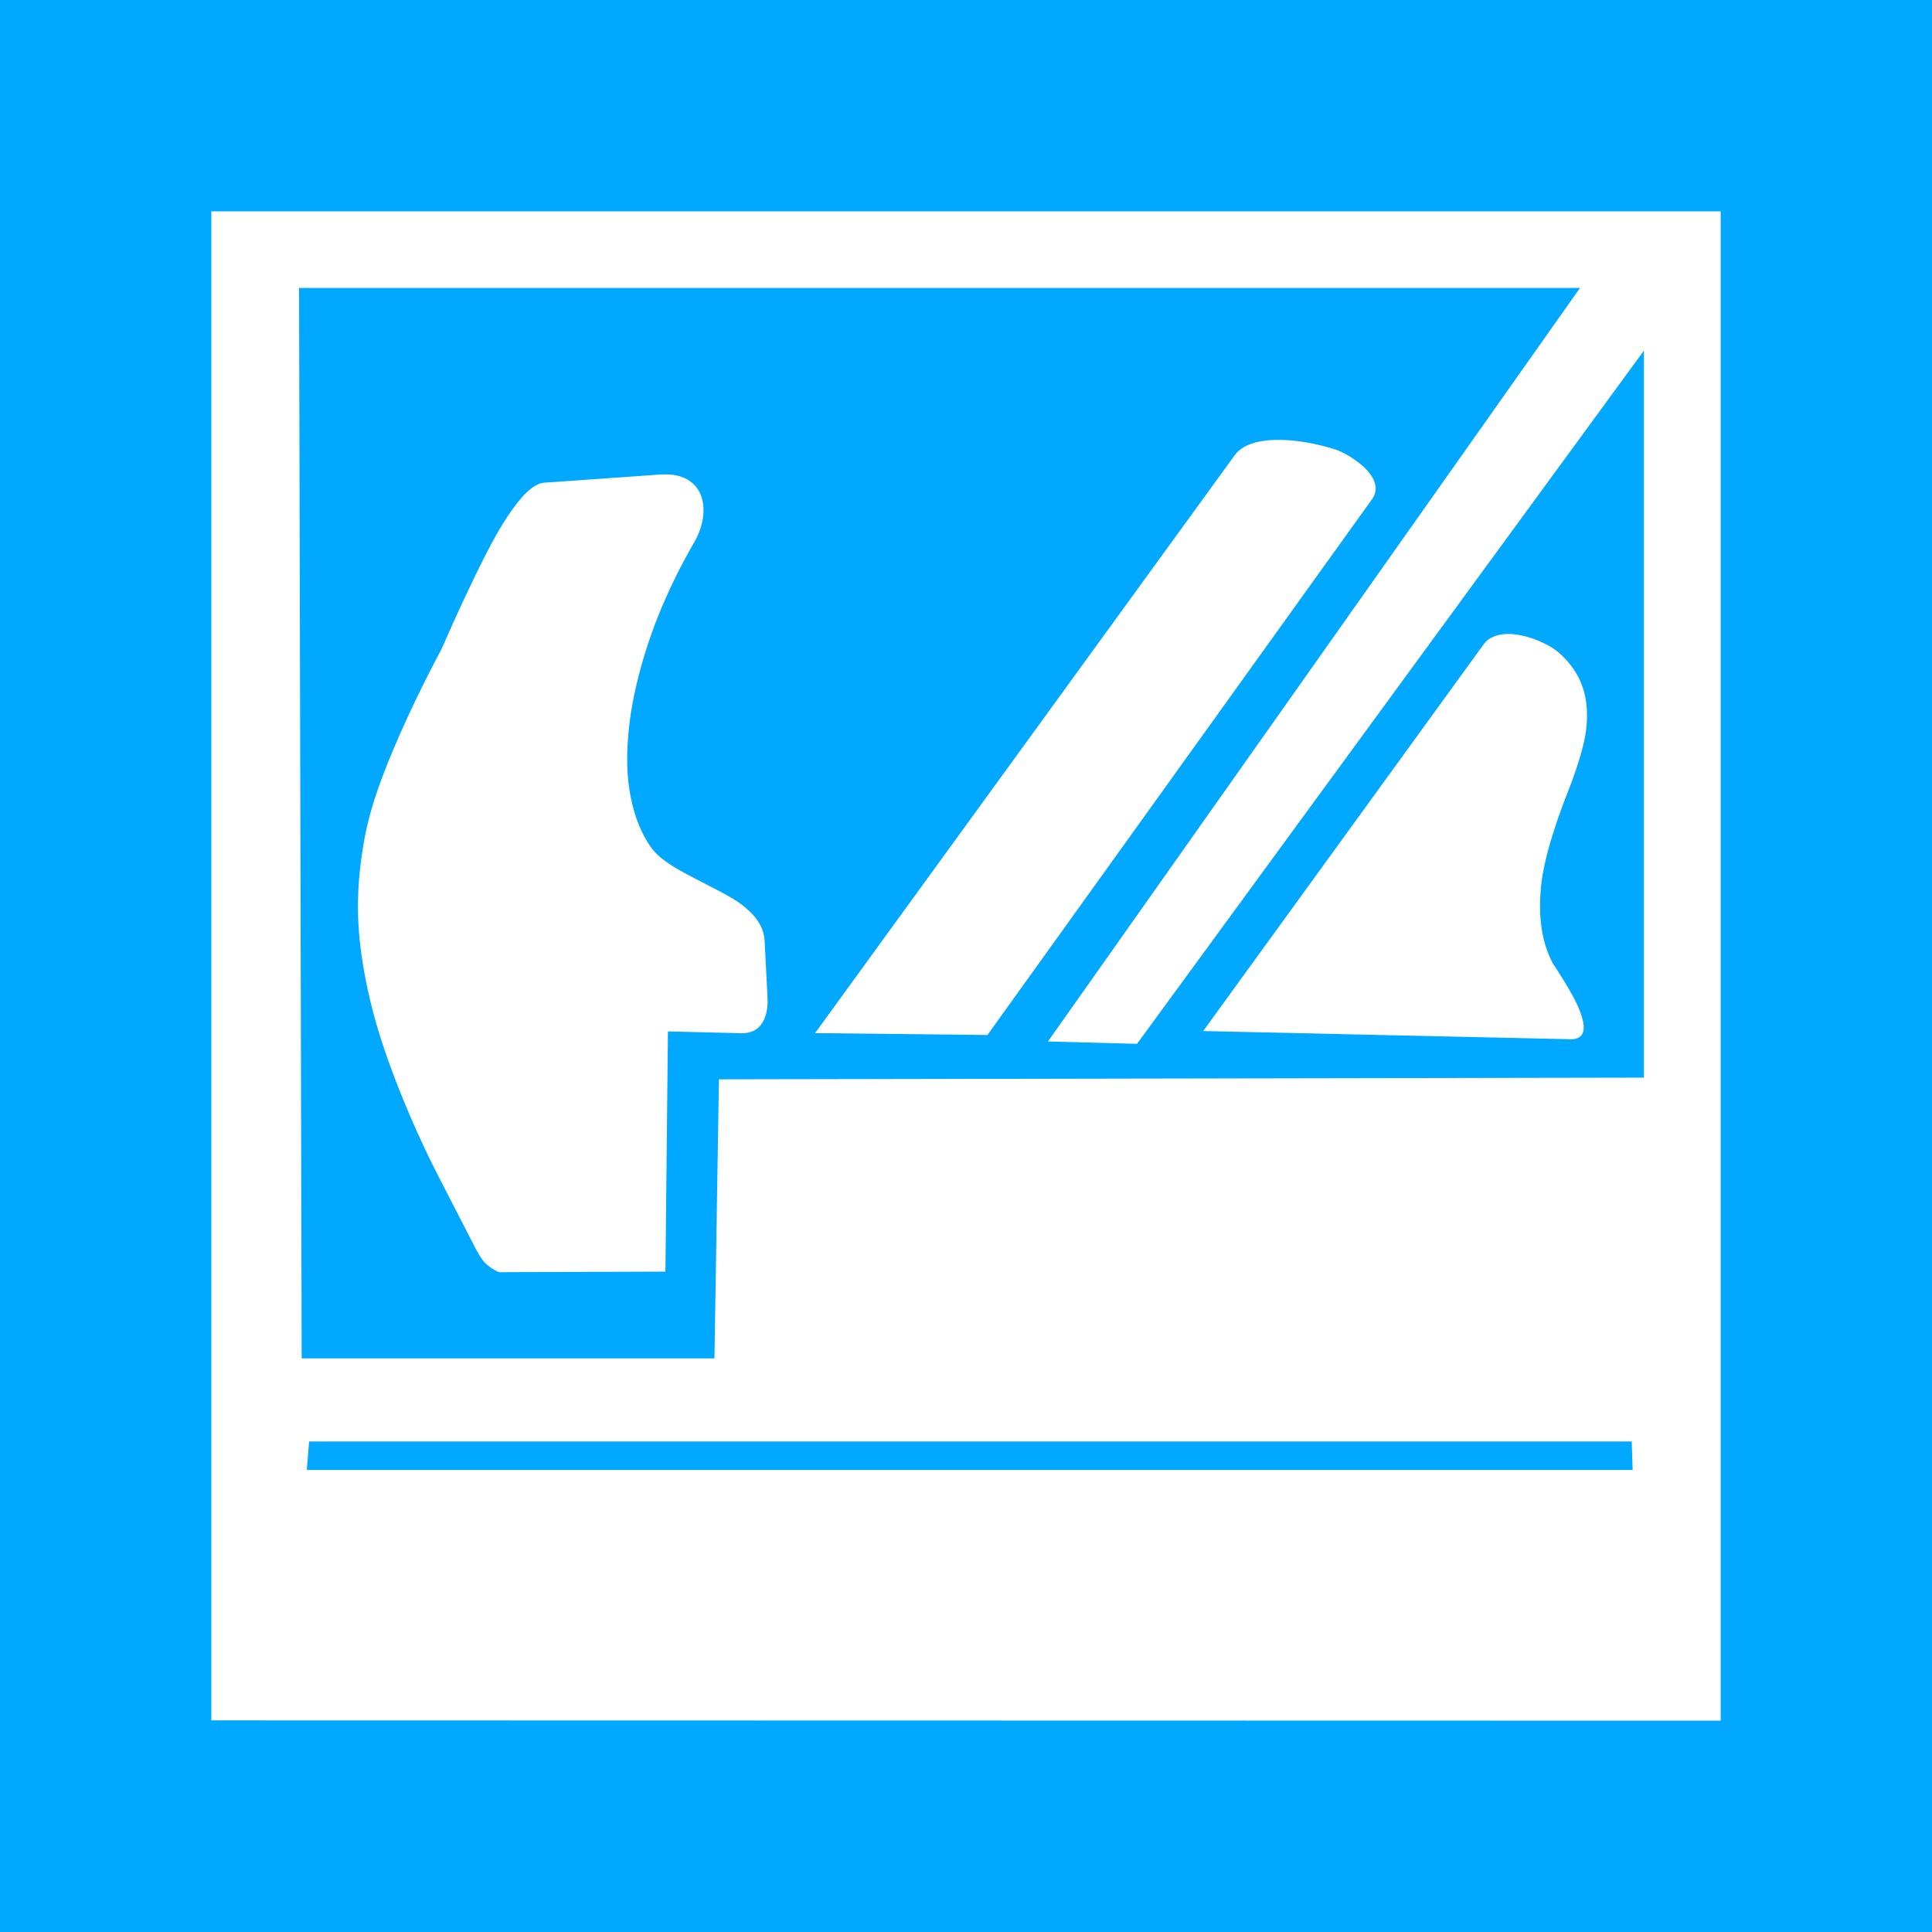 <svg width="512" height="512" viewBox="0 0 512 512" fill="none" xmlns="http://www.w3.org/2000/svg">
<rect width="512" height="512" fill="#00A8FF"/>
<path fill-rule="evenodd" clip-rule="evenodd" d="M416.017 275.426C416.874 275.451 417.606 275.3 418.073 275.099C418.905 274.746 419.41 274.193 419.624 273.098C419.75 272.444 419.826 271.601 419.271 269.676C419.094 269.047 418.829 268.28 418.388 267.223C417.946 266.166 417.328 264.833 416.155 262.782C414.995 260.731 413.292 257.989 411.501 255.297C409.962 252.327 408.89 249.094 408.398 244.917C408.146 242.829 408.045 240.502 408.184 237.721C408.31 234.941 408.663 231.708 409.824 227.028C410.984 222.347 412.977 216.246 415.323 210.295C417.101 205.879 418.602 201.338 419.447 197.991C420.292 194.645 420.494 192.493 420.557 190.644C420.608 188.794 420.52 187.247 420.305 185.825C419.889 183.007 419.044 180.743 417.846 178.667C417.253 177.635 416.559 176.641 415.764 175.685C414.97 174.729 414.074 173.811 413.216 173.069C412.371 172.326 411.564 171.773 410.568 171.207C409.571 170.64 408.373 170.062 407.187 169.596C406.002 169.131 404.829 168.778 403.757 168.527C400.477 167.759 398.484 167.961 397.046 168.313C395.104 168.791 393.969 169.672 393.136 170.817L318.857 273.237L416.004 275.401L416.017 275.426Z" fill="white"/>
<path fill-rule="evenodd" clip-rule="evenodd" d="M261.691 274.274L363.566 132.353C364.484 131.082 364.79 129.787 364.416 128.277C364.257 127.641 363.974 126.926 363.407 126.052C362.841 125.189 361.979 124.133 360.313 122.804C359.486 122.146 358.466 121.419 357.39 120.783C356.313 120.147 355.18 119.602 354.013 119.148C351.407 118.331 348.755 117.683 346.352 117.263C343.961 116.843 341.831 116.65 340.063 116.593C338.295 116.537 336.902 116.593 335.723 116.718C333.4 116.968 331.893 117.422 330.726 117.945C328.98 118.717 327.961 119.614 327.201 120.658L216 273.786L261.691 274.286V274.274Z" fill="white"/>
<path fill-rule="evenodd" clip-rule="evenodd" d="M176.347 337.003L177.011 273.338L196.506 273.814C197.684 273.849 198.724 273.628 199.567 273.245C200.745 272.7 201.726 271.841 202.489 270.17C202.881 269.323 203.216 268.244 203.355 266.805C203.424 266.085 203.447 265.296 203.412 264.507L202.639 249.42C202.546 247.726 202.096 246.113 201.068 244.442C200.363 243.293 199.416 242.132 197.557 240.542C196.622 239.73 195.42 238.79 192.579 237.212C189.738 235.634 185.223 233.405 182.151 231.757C179.079 230.11 177.473 229.065 176.284 228.195C175.094 227.324 174.332 226.616 173.72 225.978C173.108 225.34 172.646 224.76 172.241 224.156C170.197 221.092 168.638 217.611 167.529 212.981C166.421 208.35 165.809 202.675 166.502 194.714C166.848 190.722 167.541 186.161 168.823 180.835C170.093 175.508 171.953 169.427 174.47 163.137C176.988 156.836 180.164 150.325 183.779 144.058C185.003 142.028 185.823 139.799 186.193 137.803C186.562 135.784 186.481 134.009 186.147 132.558C185.627 130.353 184.564 128.844 183.167 127.753C181.758 126.651 179.956 125.943 177.519 125.757C176.711 125.699 175.822 125.699 174.944 125.757L144.143 127.928C143.415 127.974 142.745 128.183 141.844 128.717C141.382 128.984 140.863 129.343 140.239 129.877C139.615 130.411 138.899 131.107 137.998 132.152C137.098 133.196 136.012 134.6 134.557 136.782C133.09 138.975 131.242 141.958 128.216 147.946C125.179 153.946 120.952 162.951 116.979 172.061C110.546 184.084 104.841 196.536 101.399 205.681C97.946 214.826 96.757 220.663 95.971 226.013C95.186 231.351 94.805 236.202 94.863 241.204C94.92 246.206 95.417 251.382 96.537 257.648C97.669 263.927 99.424 271.307 102.728 280.614C106.031 289.922 110.766 301.225 116.355 312.064L125.063 328.973C125.849 330.597 126.727 332.176 127.373 333.174C128.02 334.172 128.436 334.601 128.863 334.984C129.29 335.378 129.729 335.738 130.295 336.098C130.85 336.458 131.508 336.829 132.201 337.142L176.492 336.992L176.347 337.003Z" fill="white"/>
<path fill-rule="evenodd" clip-rule="evenodd" d="M456 56H56V455.916L456 456V56ZM81.312 389.561L81.912 382.009H432.422L432.668 389.561H81.312ZM435.661 285.585L190.523 286.034L189.337 359.982H79.949L79.254 76.31H418.712L277.712 276.002L301.321 276.629L435.661 92.912V285.585Z" fill="white"/>
</svg>
